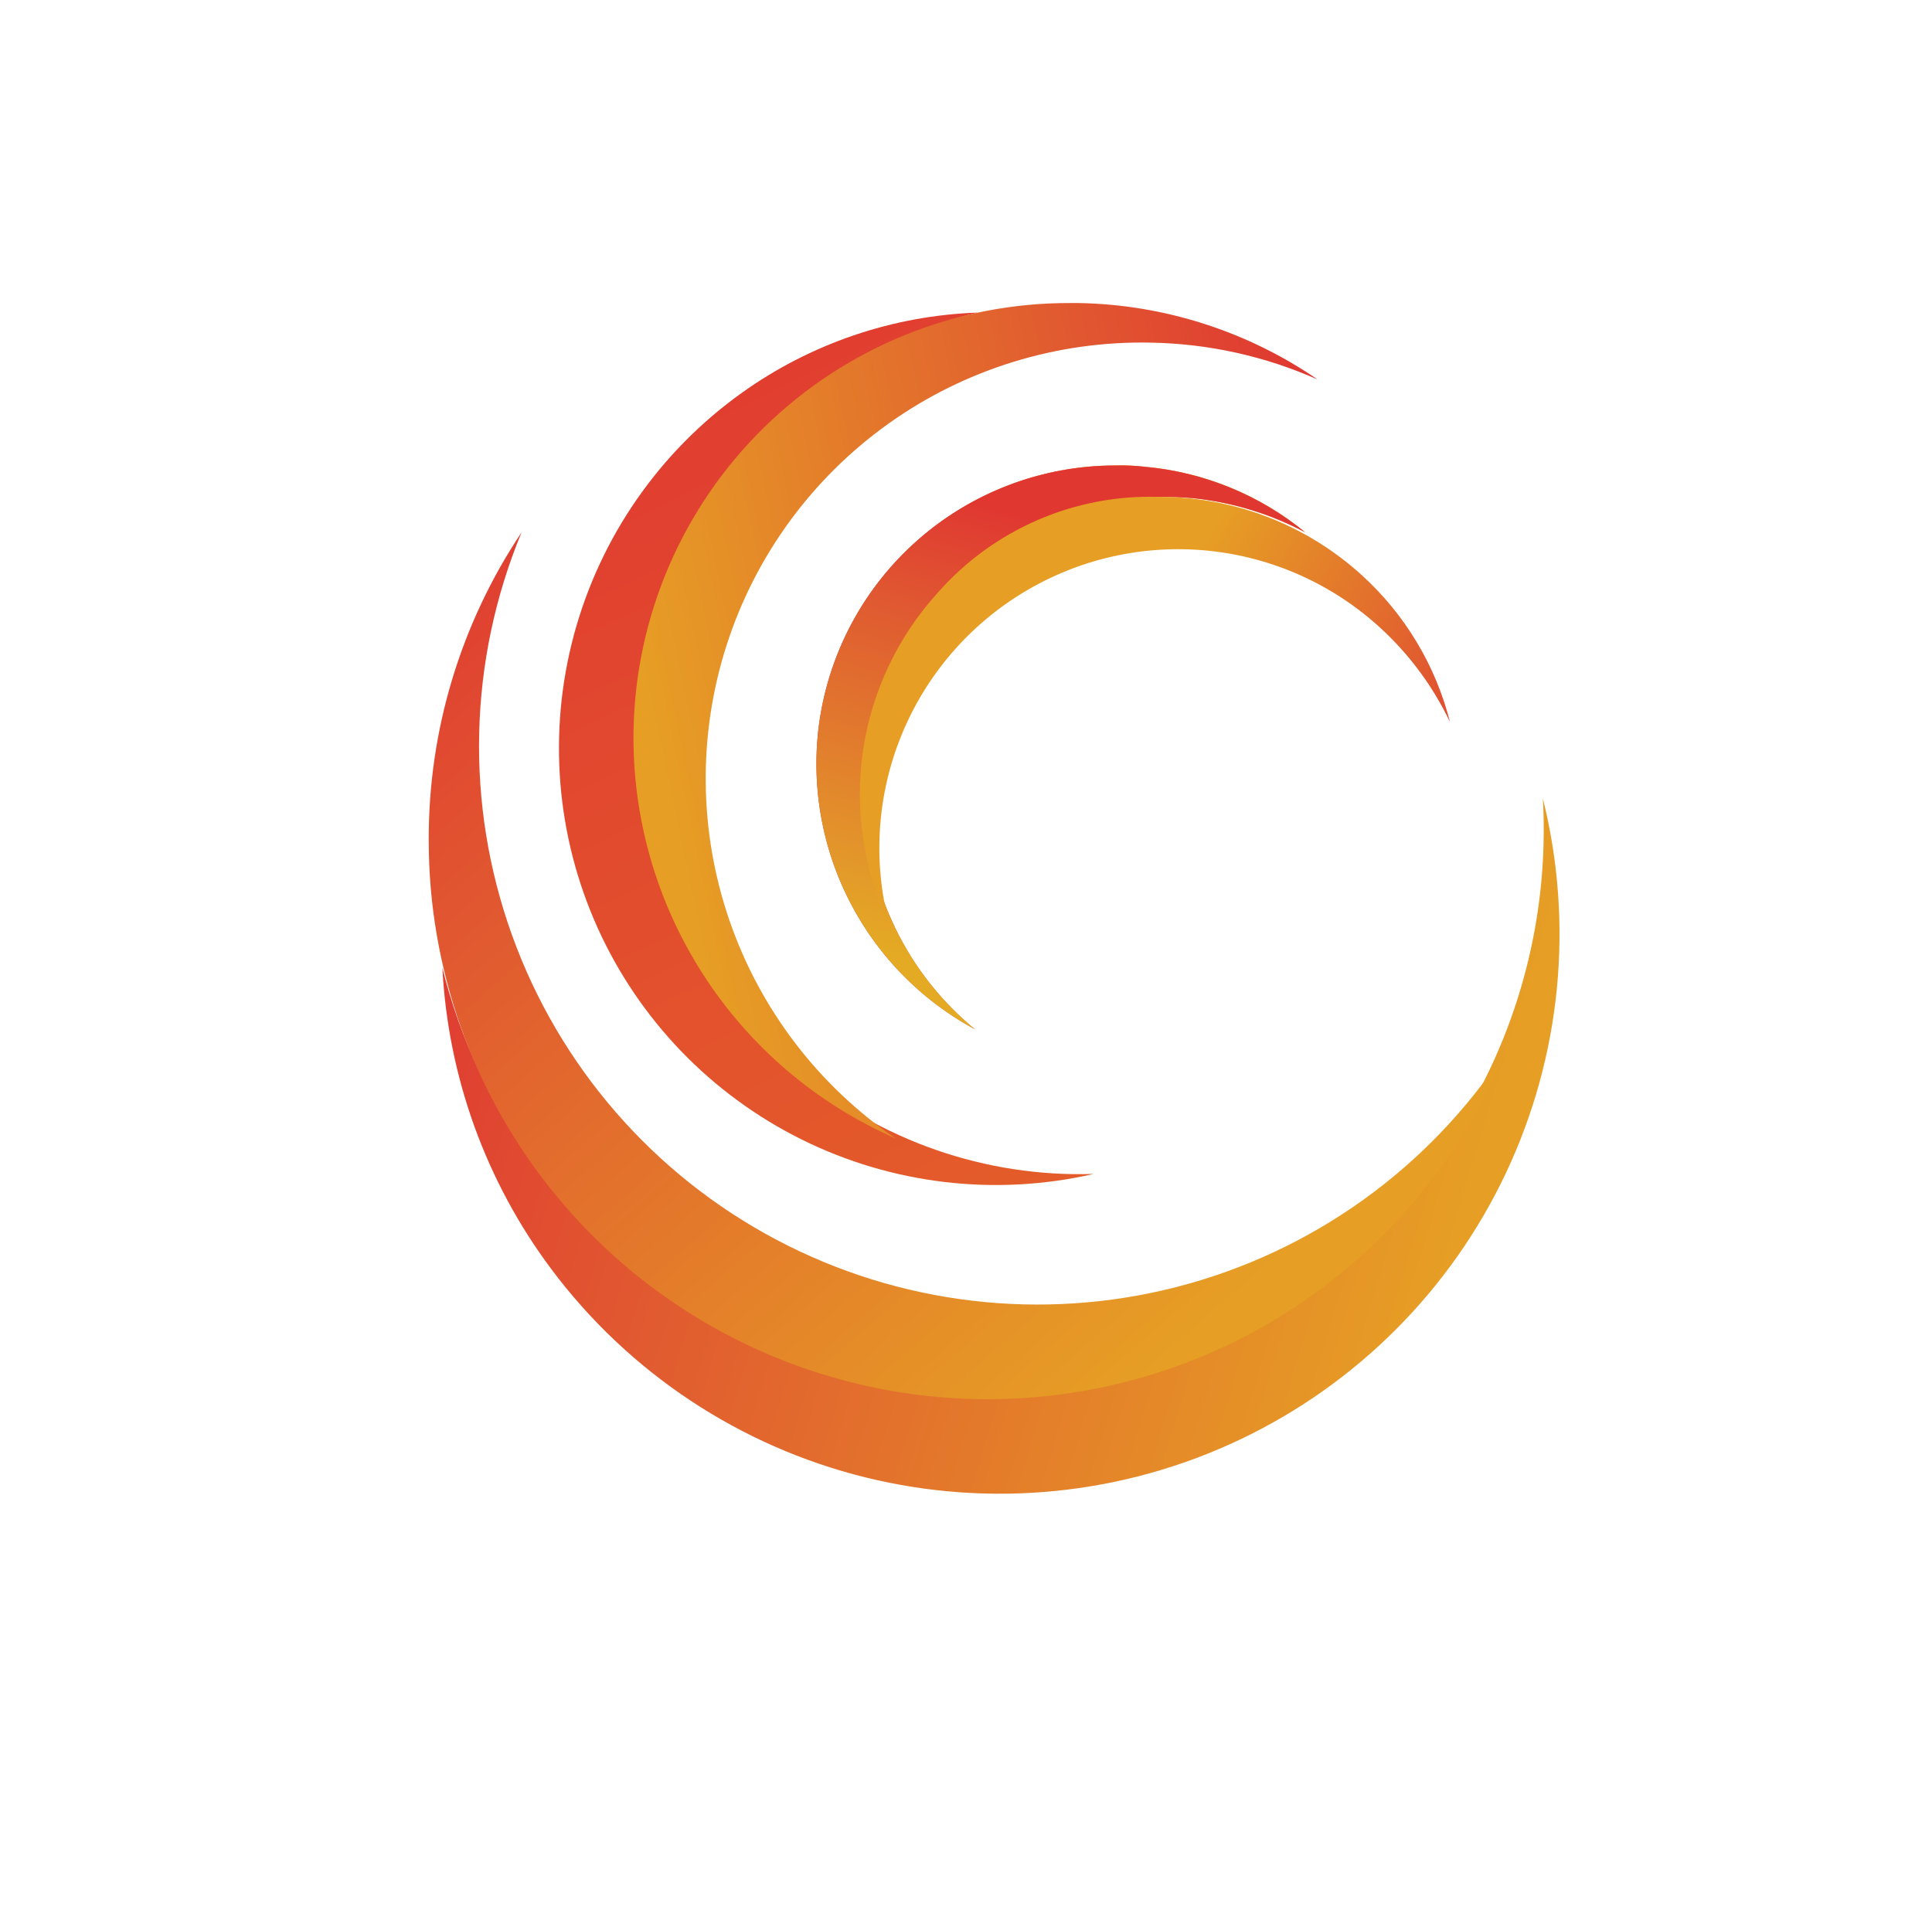 <svg xmlns="http://www.w3.org/2000/svg" xmlns:xlink="http://www.w3.org/1999/xlink" viewBox="0 0 141.5 141.4"><defs><style>.cls-1{fill:none;}.cls-2{clip-path:url(#clip-path);}.cls-3{fill:url(#Sfumatura_senza_nome_5);}.cls-4{clip-path:url(#clip-path-2);}.cls-5{fill:url(#Sfumatura_senza_nome_5-2);}.cls-6{clip-path:url(#clip-path-3);}.cls-7{fill:url(#Sfumatura_senza_nome_3);}.cls-8{clip-path:url(#clip-path-4);}.cls-9{fill:url(#Sfumatura_senza_nome_4);}.cls-10{fill:url(#Sfumatura_senza_nome_5-3);}.cls-11{clip-path:url(#clip-path-5);}.cls-12{fill:url(#Sfumatura_senza_nome_6);}.cls-13{clip-path:url(#clip-path-6);}.cls-14{fill:url(#Sfumatura_senza_nome_7);}</style><clipPath id="clip-path" transform="translate(31.4 22.2)"><path class="cls-1" d="M65.1,71.5A41,41,0,0,1,7.8,63.1,40.4,40.4,0,0,1,1,48.7,40.33,40.33,0,0,0,9,70.8,41,41,0,0,0,81.6,36.3,41,41,0,0,1,65.1,71.5"/></clipPath><linearGradient id="Sfumatura_senza_nome_5" x1="98.86" y1="161.89" x2="196.2" y2="161.89" gradientTransform="matrix(0.96, 0.29, 0.29, -0.96, -113.99, 198.22)" gradientUnits="userSpaceOnUse"><stop offset="0" stop-color="#e03831"/><stop offset="0.26" stop-color="#e15930"/><stop offset="0.82" stop-color="#e69d25"/><stop offset="0.84" stop-color="#e69f24"/><stop offset="1" stop-color="#e69f24"/></linearGradient><clipPath id="clip-path-2" transform="translate(31.4 22.2)"><path class="cls-1" d="M0,39.3A40.93,40.93,0,0,0,78.8,54.9a40.91,40.91,0,0,1-72-38.1A40.33,40.33,0,0,0,0,39.3"/></clipPath><linearGradient id="Sfumatura_senza_nome_5-2" x1="151.49" y1="520.67" x2="248.9" y2="520.67" gradientTransform="matrix(0.67, 0.77, 0.97, -0.84, -569.46, 353.02)" xlink:href="#Sfumatura_senza_nome_5"/><clipPath id="clip-path-3" transform="translate(31.4 22.2)"><path class="cls-1" d="M22.9,6.6A32,32,0,0,0,48.7,63.8,32,32,0,0,1,40.2.7,31.58,31.58,0,0,0,22.9,6.6"/></clipPath><linearGradient id="Sfumatura_senza_nome_3" x1="-494.47" y1="533.36" x2="-493.08" y2="533.36" gradientTransform="translate(-39055.68 -12302.41) rotate(-115.26) scale(56.44)" gradientUnits="userSpaceOnUse"><stop offset="0" stop-color="#e45d2a"/><stop offset="0.03" stop-color="#e45d2a"/><stop offset="0.51" stop-color="#e24b2e"/><stop offset="1" stop-color="#e03831"/></linearGradient><clipPath id="clip-path-4" transform="translate(31.4 22.2)"><path class="cls-1" d="M15,31.3A32.05,32.05,0,0,0,34.2,61.2,31.94,31.94,0,0,1,52.9,2.9,31.47,31.47,0,0,1,65.1,5.6,31.92,31.92,0,0,0,47.6,0H47A31.88,31.88,0,0,0,15,31.3"/></clipPath><linearGradient id="Sfumatura_senza_nome_4" x1="-475.06" y1="540.21" x2="-473.61" y2="540.21" gradientTransform="translate(15148.08 -26561.36) rotate(-11.75) scale(42.55)" gradientUnits="userSpaceOnUse"><stop offset="0" stop-color="#e69f24"/><stop offset="0.16" stop-color="#e69f24"/><stop offset="0.17" stop-color="#e69d25"/><stop offset="0.74" stop-color="#e15930"/><stop offset="1" stop-color="#e03831"/></linearGradient><linearGradient id="Sfumatura_senza_nome_5-3" x1="28.39" y1="55.25" x2="64.2" y2="55.25" gradientTransform="matrix(1, 0, 0, -1, 0, 87.8)" xlink:href="#Sfumatura_senza_nome_5"/><clipPath id="clip-path-5" transform="translate(31.4 22.2)"><path class="cls-1" d="M28.5,31.6A22.1,22.1,0,0,0,40,53.2,22,22,0,0,1,56,14.3a22.42,22.42,0,0,1,8.2,2.5A21.55,21.55,0,0,0,52.5,12a15.48,15.48,0,0,0-2.2-.1A21.9,21.9,0,0,0,28.5,31.6"/></clipPath><linearGradient id="Sfumatura_senza_nome_6" x1="-491.11" y1="543.35" x2="-489.83" y2="543.35" gradientTransform="matrix(10.68, -37.29, 37.29, 10.68, -14945.86, -24040.42)" gradientUnits="userSpaceOnUse"><stop offset="0" stop-color="#e4aa24"/><stop offset="0.09" stop-color="#e4aa24"/><stop offset="0.2" stop-color="#e3982a"/><stop offset="0.59" stop-color="#e05831"/><stop offset="0.76" stop-color="#e03831"/><stop offset="1" stop-color="#e03831"/></linearGradient><clipPath id="clip-path-6" transform="translate(31.4 22.2)"><path class="cls-1" d="M37.3,21.2a21.94,21.94,0,0,0-3.6,24.2,21.89,21.89,0,0,1,36-21.6,22.48,22.48,0,0,1,5.1,6.9,21.76,21.76,0,0,0-6.5-10.8,22,22,0,0,0-14.8-5.7,20.7,20.7,0,0,0-16.2,7"/></clipPath><linearGradient id="Sfumatura_senza_nome_7" x1="-463.59" y1="532.67" x2="-461.72" y2="532.67" gradientTransform="translate(19531.51 -6849.17) rotate(29.49) scale(29.25)" gradientUnits="userSpaceOnUse"><stop offset="0" stop-color="#e69f24"/><stop offset="0.49" stop-color="#e69f24"/><stop offset="0.5" stop-color="#e69d25"/><stop offset="0.84" stop-color="#e15930"/><stop offset="1" stop-color="#e03831"/></linearGradient></defs><g id="Livello_2" data-name="Livello 2"><g id="Layer_2" data-name="Layer 2"><g class="cls-2"><polygon class="cls-3" points="132.7 63.5 39.6 34.9 16.5 110 109.6 138.6 132.7 63.5"/></g><g class="cls-4"><polygon class="cls-5" points="141.5 75.3 76.4 0 0 66 65.1 141.4 141.5 75.3"/></g><g class="cls-6"><polygon class="cls-7" points="44.6 105.5 11.2 34.8 72.2 6 105.6 76.7 44.6 105.5"/></g><g class="cls-8"><polygon class="cls-9" points="34 24.7 94.4 12.1 108.7 80.8 48.3 93.4 34 24.7"/></g><path id="SVGID" class="cls-10" d="M28.5,31.6A22.1,22.1,0,0,0,40,53.2,22,22,0,0,1,56,14.3a22.42,22.42,0,0,1,8.2,2.5A21.55,21.55,0,0,0,52.5,12a15.48,15.48,0,0,0-2.2-.1A21.9,21.9,0,0,0,28.5,31.6" transform="translate(31.4 22.2)"/><g class="cls-11"><polygon class="cls-12" points="48 72.3 61.8 24.4 106.5 37.2 92.8 85.1 48 72.3"/></g><g class="cls-13"><polygon class="cls-14" points="72.2 17 119.6 43.8 95.3 86.7 47.9 59.9 72.2 17"/></g></g></g></svg>